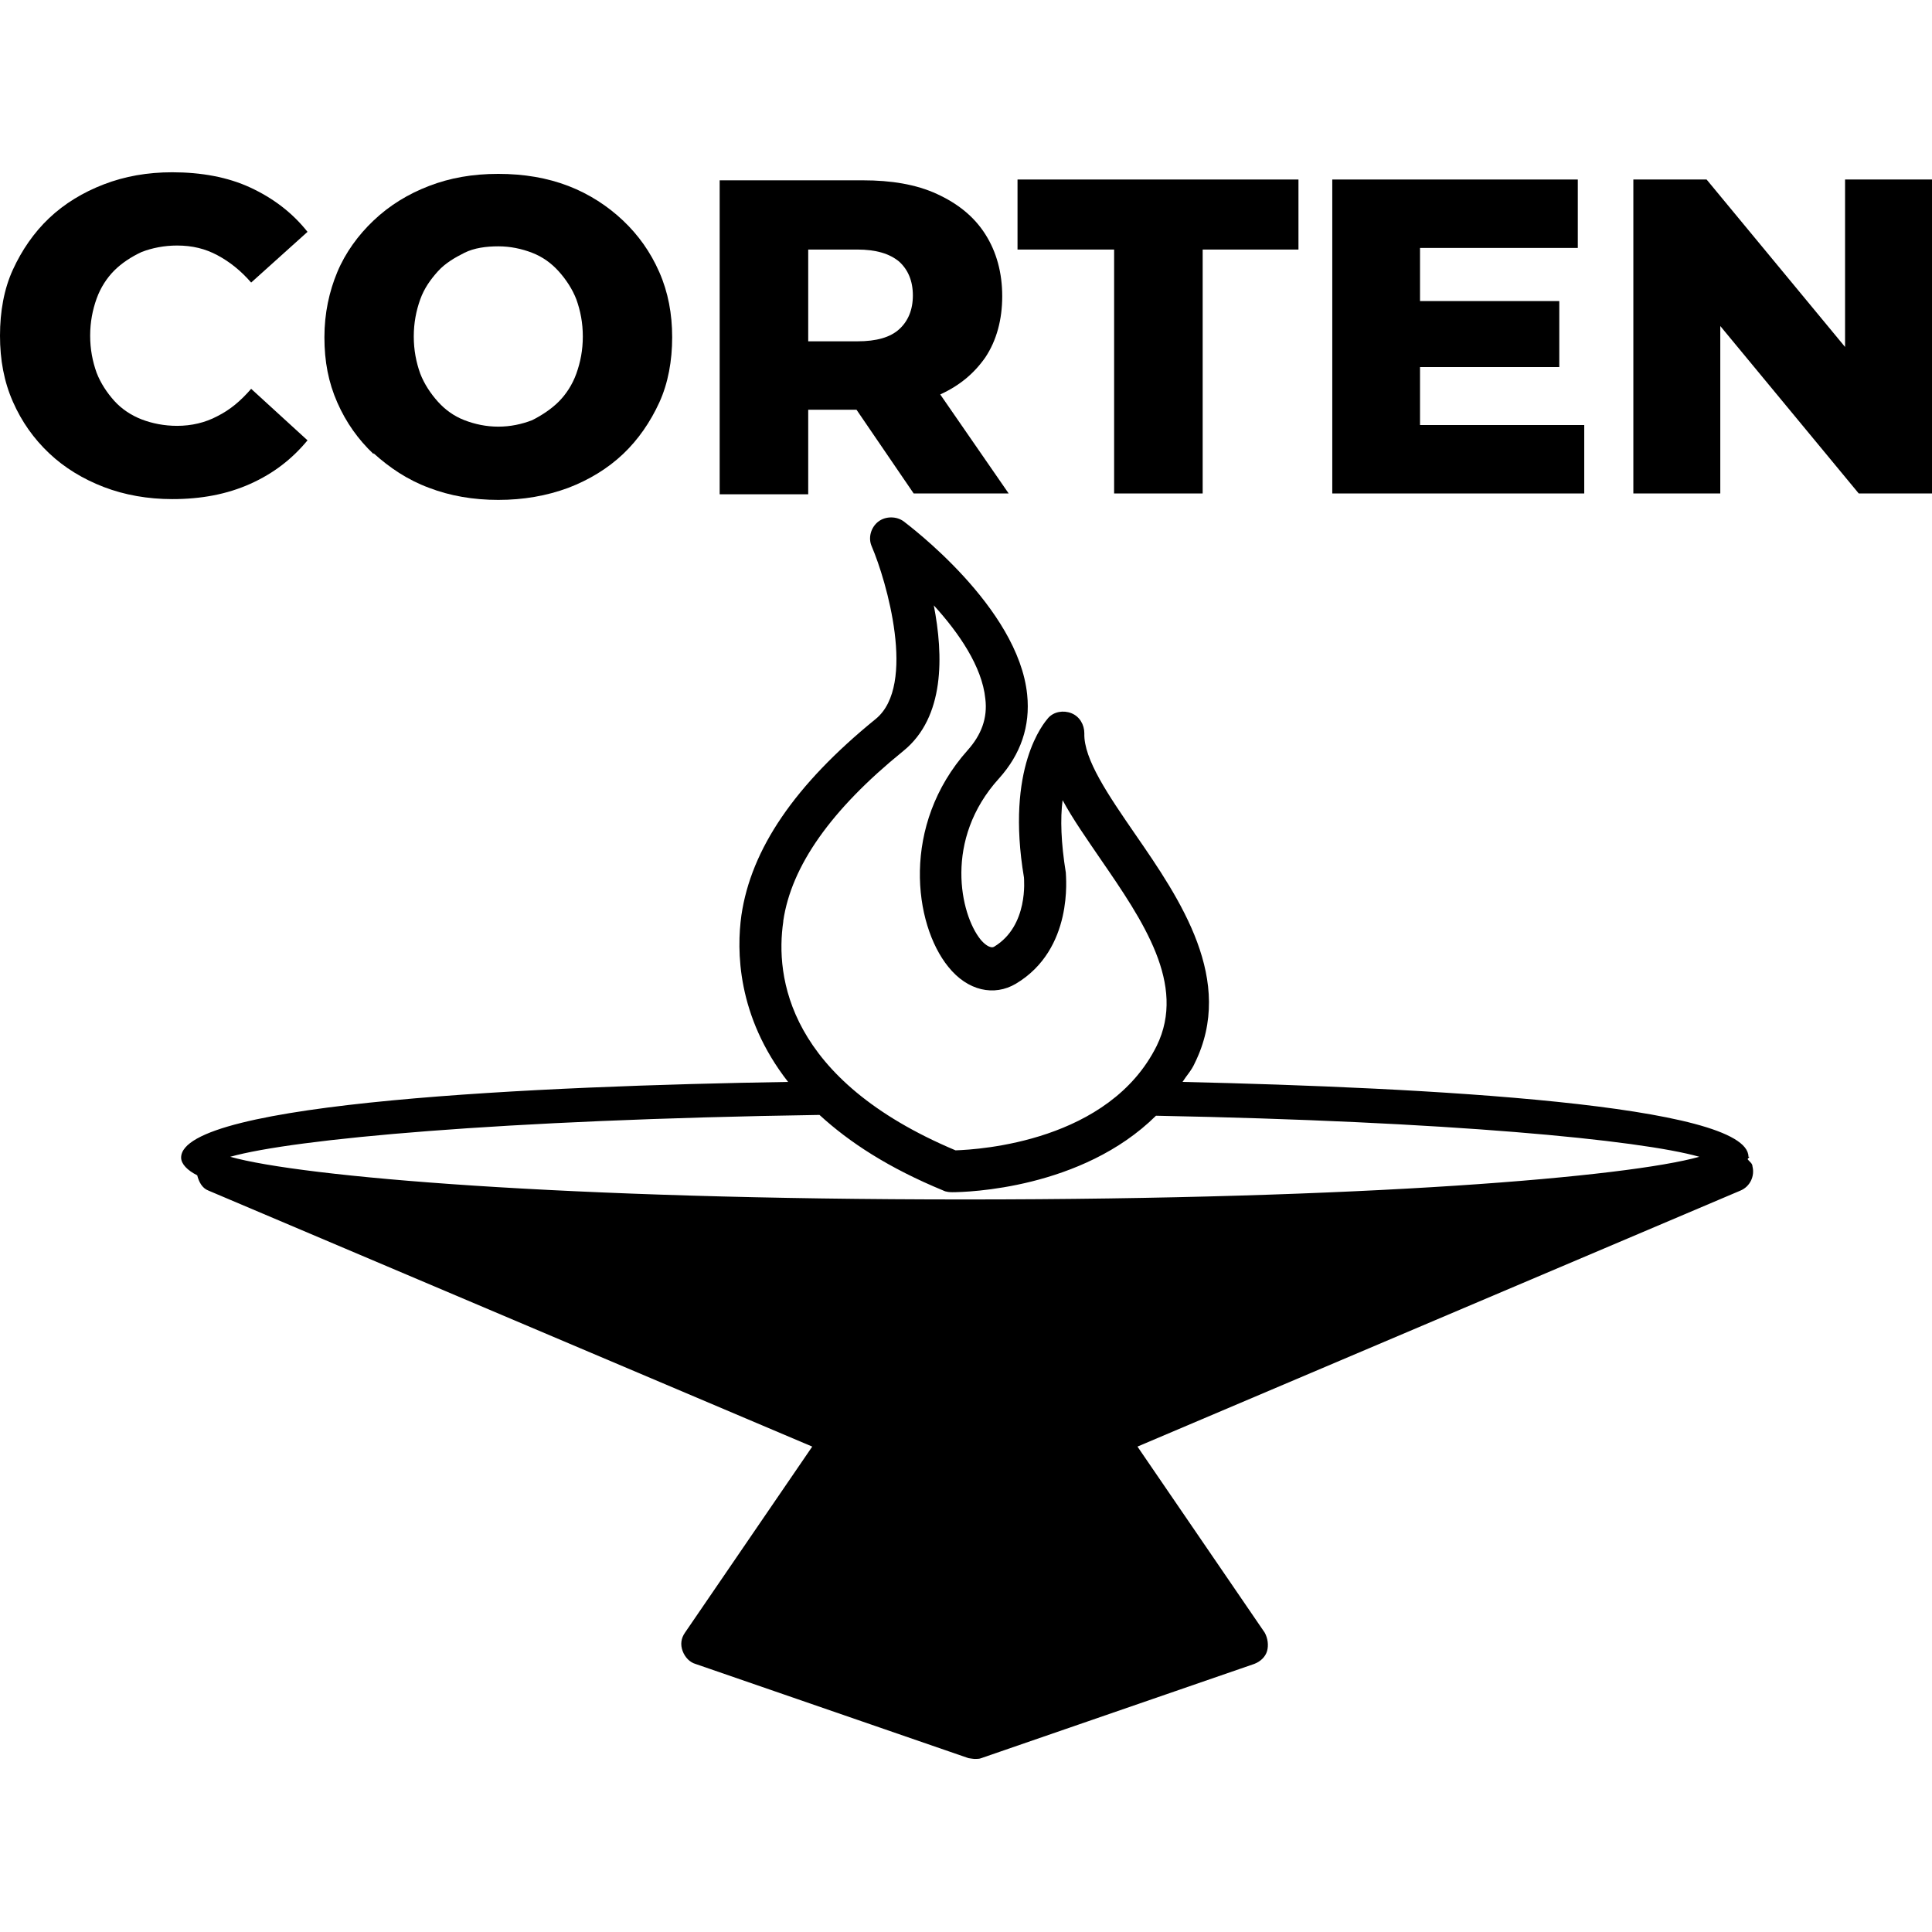 <?xml version="1.0" encoding="UTF-8"?><svg id="Calque_1" xmlns="http://www.w3.org/2000/svg" width="24" height="24" viewBox="0 0 24 24"><path d="m10.04,4.24h.61c.23,0,.4-.05.52-.15.11-.1.17-.24.17-.42s-.06-.32-.17-.42c-.11-.1-.28-.15-.52-.15h-.61v1.14Z" style="fill:none;"/><path d="m5.45,4.99c.09.1.21.17.33.23.13.05.27.08.42.08s.29-.03.42-.08c.13-.05.24-.13.33-.23s.17-.22.22-.35c.05-.14.08-.29.08-.46s-.03-.32-.08-.46c-.05-.14-.13-.25-.22-.35s-.21-.17-.33-.23-.27-.08-.42-.08-.29.03-.42.08-.24.13-.33.23-.17.22-.22.35c-.05.14-.08.29-.08.46s.03.32.08.46c.05.14.13.26.22.35Z" style="fill:none;"/><path d="m21.72,14.37c0-.65-3.99-.86-7.03-.93.05-.08.11-.14.15-.23.51-1.03-.18-2.04-.74-2.85-.33-.48-.64-.93-.63-1.25,0-.11-.06-.21-.16-.25-.1-.04-.22-.02-.29.06-.05.06-.53.61-.3,1.98,0,.02.06.6-.37.86-.05.03-.13-.04-.17-.09-.25-.31-.46-1.24.23-2,.27-.3.39-.65.35-1.04-.11-1.09-1.48-2.11-1.53-2.15-.09-.07-.23-.07-.32,0-.09.07-.13.2-.08.31.18.42.56,1.72.05,2.14-1.01.82-1.55,1.62-1.67,2.44-.06.43-.06,1.25.58,2.07-3.08.05-7.54.25-7.54.94,0,.08.08.16.2.22.02.08.06.16.14.19l7.5,3.18-1.58,2.31c-.05.07-.06.15-.03.23.03.08.09.14.16.16l3.39,1.17s.06.01.08.01.06,0,.08-.01l3.39-1.17c.08-.03.14-.09.16-.16s.01-.16-.03-.23l-1.58-2.31,7.49-3.18c.12-.05.18-.18.15-.3,0-.04-.04-.06-.06-.09,0-.01.02-.02.02-.03Zm-11.99-2.93c.1-.68.59-1.38,1.49-2.11.52-.42.5-1.19.38-1.81.31.34.6.76.64,1.16.03.24-.05.45-.22.64-.83.93-.67,2.16-.24,2.69.24.3.57.37.84.21.72-.43.62-1.33.62-1.38-.06-.37-.07-.67-.04-.9.13.24.3.48.47.73.53.77,1.07,1.56.7,2.32-.59,1.19-2.2,1.29-2.5,1.3-2.09-.88-2.24-2.16-2.14-2.84Zm1.99,3.35s.03.02.11.02c.18,0,1.61-.04,2.53-.95,3.63.07,6.01.3,6.75.51-.89.25-4.14.53-9.12.53s-8.24-.28-9.13-.53c.78-.22,3.36-.46,7.32-.52.37.34.86.66,1.54.94Z"/><path d="m3.82,5.47l-.7-.64c-.13.15-.26.26-.42.34-.15.08-.32.12-.5.12-.16,0-.31-.03-.44-.08-.13-.05-.25-.13-.34-.23s-.17-.22-.22-.35c-.05-.14-.08-.29-.08-.46s.03-.32.08-.46c.05-.14.13-.26.22-.35s.21-.17.34-.23c.13-.05.28-.08.44-.08.19,0,.35.04.5.12.15.08.29.19.42.34l.7-.63c-.19-.24-.43-.42-.71-.55-.28-.13-.61-.19-.97-.19-.31,0-.59.05-.85.15s-.49.24-.68.42c-.19.18-.34.4-.45.64s-.16.52-.16.82.05.57.16.82.26.46.45.64c.19.18.42.32.68.42s.55.15.85.15c.36,0,.68-.06.97-.19s.52-.31.71-.54Z"/><path d="m4.64,5.63c.2.18.42.33.69.43.26.1.55.15.86.15s.6-.05.87-.15c.26-.1.49-.24.68-.42.19-.18.34-.4.45-.64s.16-.52.16-.81-.05-.56-.16-.81-.26-.46-.45-.64c-.19-.18-.42-.33-.68-.43-.26-.1-.55-.15-.87-.15s-.6.05-.86.15c-.26.1-.49.24-.69.43-.19.18-.35.4-.45.64s-.16.51-.16.81.05.56.16.81.26.46.45.64Zm.58-1.91c.05-.14.13-.25.22-.35s.21-.17.33-.23.27-.08.42-.08.29.03.42.08.24.13.33.23.17.22.22.35c.05.14.08.29.08.46s-.03.32-.08.46c-.05.14-.13.26-.22.35s-.21.17-.33.23c-.13.05-.27.08-.42.08s-.29-.03-.42-.08c-.13-.05-.24-.13-.33-.23s-.17-.22-.22-.35c-.05-.14-.08-.29-.08-.46s.03-.32.08-.46Z"/><path d="m10.04,5.09h.6l.71,1.04h1.18l-.85-1.23c.24-.11.42-.26.56-.46.14-.21.21-.47.21-.76s-.07-.55-.21-.77c-.14-.22-.34-.38-.6-.5s-.57-.17-.92-.17h-1.78v3.9h1.1v-1.04Zm1.13-1.84c.11.1.17.24.17.42s-.06.32-.17.42c-.11.1-.28.15-.52.15h-.61v-1.14h.61c.23,0,.4.05.52.15Z"/><polygon points="13.84 6.13 14.94 6.13 14.94 3.1 16.13 3.1 16.13 2.23 12.64 2.23 12.64 3.1 13.84 3.1 13.84 6.13"/><polygon points="19.68 5.28 17.64 5.28 17.64 4.56 19.37 4.56 19.37 3.74 17.64 3.74 17.64 3.08 19.6 3.08 19.6 2.23 16.55 2.23 16.55 6.13 19.68 6.13 19.68 5.28"/><polygon points="22.92 2.23 22.92 4.31 21.2 2.23 20.29 2.23 20.29 6.13 21.37 6.13 21.37 4.05 23.09 6.13 24 6.13 24 2.23 22.92 2.23"/></svg>